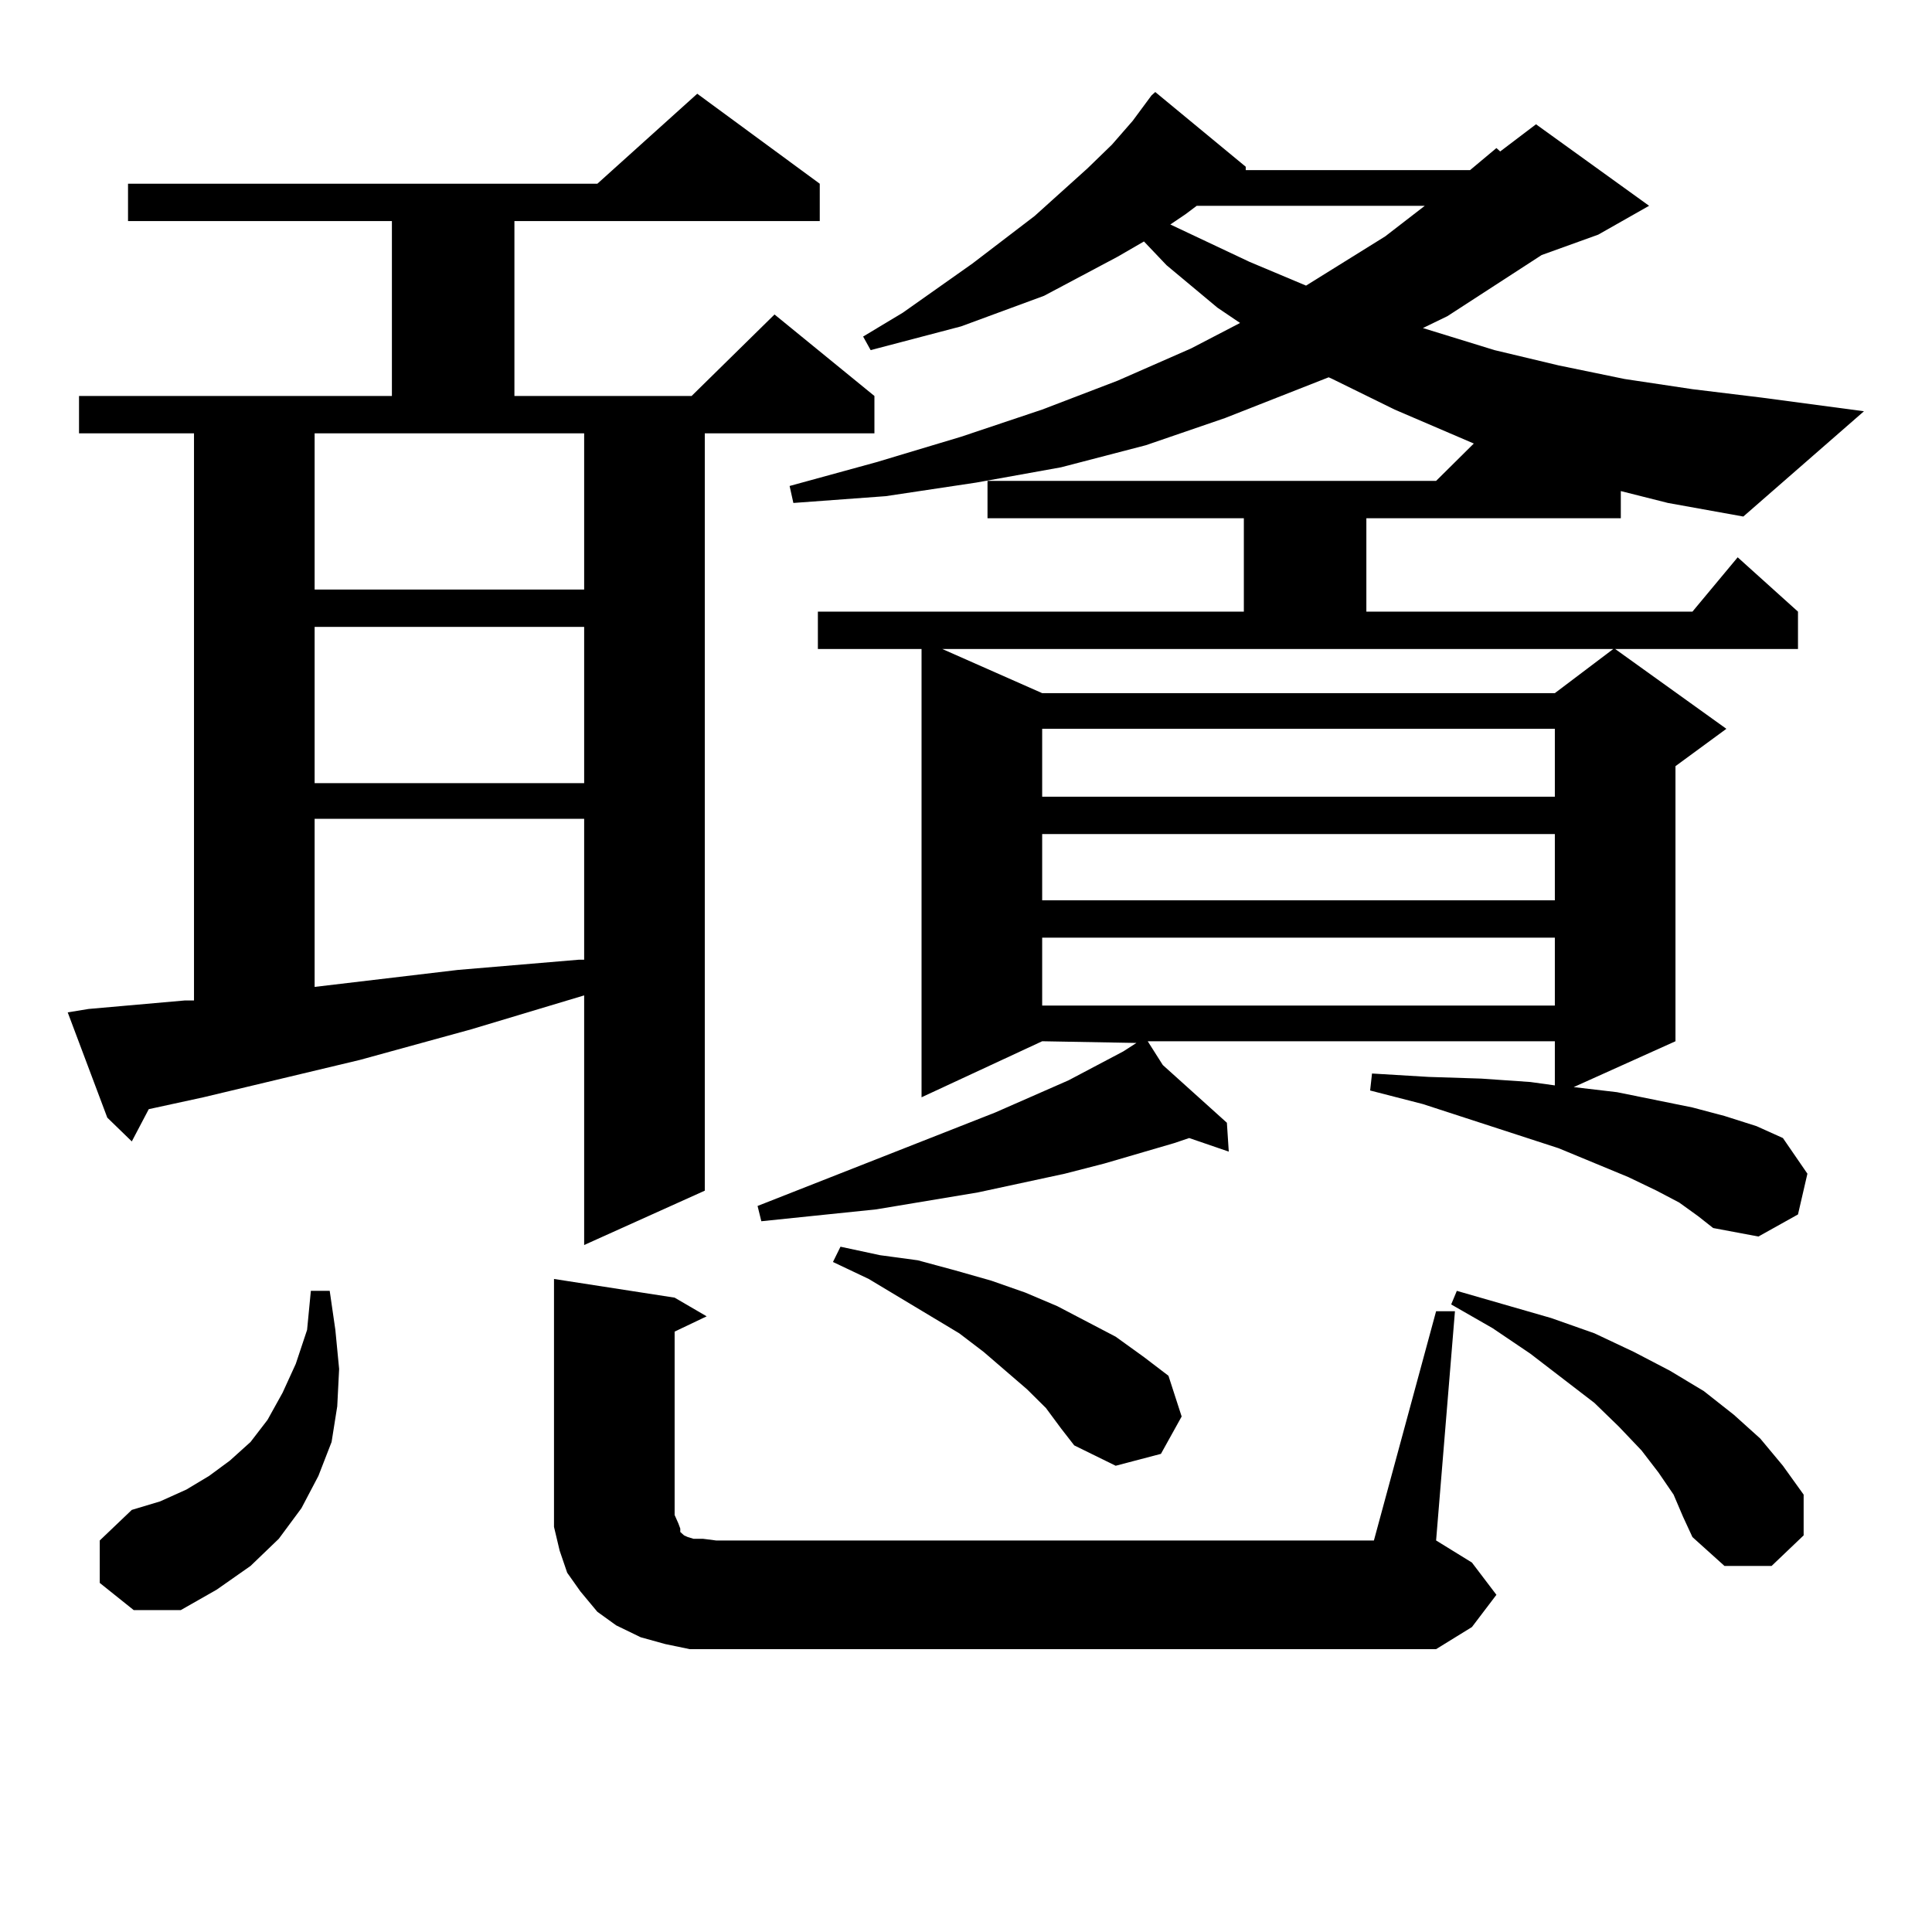 <?xml version="1.0" encoding="utf-8"?>
<!-- Generator: Adobe Illustrator 16.0.0, SVG Export Plug-In . SVG Version: 6.00 Build 0)  -->
<!DOCTYPE svg PUBLIC "-//W3C//DTD SVG 1.1//EN" "http://www.w3.org/Graphics/SVG/1.1/DTD/svg11.dtd">
<svg version="1.1" id="图层_1" xmlns="http://www.w3.org/2000/svg" xmlns:xlink="http://www.w3.org/1999/xlink" x="0px" y="0px"
	 width="1000px" height="1000px" viewBox="0 0 1000 1000" enable-background="new 0 0 1000 1000" xml:space="preserve">
<path d="M45.779,522.246l49.755-4.395h4.878V224.297H40.901v-19.336h161.947v-90.527H66.267V95.098h242.921l51.706-46.582
	l63.413,46.582v19.336H266.262v90.527h91.705l42.926-42.188l51.706,42.188v19.336h-87.803v391.992l-62.438,28.125V515.215
	l-58.535,17.578l-57.56,15.82l-80.974,19.336l-28.292,6.152l-8.78,16.699l-12.683-12.305l-20.487-54.492L45.779,522.246z
	 M51.633,819.316v-21.973l16.585-15.82l14.634-4.395l13.658-6.152l11.707-7.031l10.731-7.91l10.731-9.668l8.78-11.426l7.805-14.063
	l6.829-14.941l5.854-17.578l1.951-20.215h9.756l2.927,20.215l1.951,20.215l-0.976,19.336l-2.927,18.457l-6.829,17.578l-8.78,16.699
	l-11.707,15.82l-14.634,14.063l-17.561,12.305l-18.536,10.547h-24.39L51.633,819.316z M162.85,224.297v80.859h139.509v-80.859
	H162.85z M162.85,324.492v80.859h139.509v-80.859H162.85z M162.85,423.809v87.012l74.145-8.789l62.438-5.273h2.927v-72.949H162.85z
	 M743.323,678.691h9.756l-9.756,118.652l18.536,11.426l12.683,16.699l-12.683,16.699l-18.536,11.426H370.649h-13.658l-12.683-2.637
	l-12.683-3.516l-12.683-6.152l-9.756-7.031l-8.78-10.547l-6.829-9.668l-3.902-11.426l-2.927-12.305v-12.305V661.992l62.438,9.668
	l16.585,9.668l-16.585,7.91v94.922l1.951,4.395l0.976,2.637v1.758l0.976,0.879l0.976,0.879l1.951,0.879l2.927,0.879h4.878
	l6.829,0.879h340.479L743.323,678.691z M838.931,254.18v14.063H707.227v48.34h168.776l23.414-28.125l31.219,28.125v19.336h-94.632
	l57.56,41.309l-26.341,19.336v142.383l-52.682,23.73l22.438,2.637l39.023,7.91l16.585,4.395l16.585,5.273l13.658,6.152
	l12.683,18.457l-4.878,21.094l-20.487,11.426l-23.414-4.395l-7.805-6.152l-9.756-7.031l-11.707-6.152l-14.634-7.031l-36.097-14.941
	l-70.242-22.852l-27.316-7.031l0.976-8.789l29.268,1.758l27.316,0.879l25.365,1.758l12.683,1.758v-22.852H594.059l7.805,12.305
	l33.17,29.883l0.976,14.941l-20.487-7.031l-7.805,2.637l-36.097,10.547l-20.487,5.273l-44.877,9.668l-52.682,8.789l-59.511,6.152
	l-1.951-7.91l122.924-48.34l38.048-16.699l28.292-14.941l6.829-4.395v-0.879v0.879l-48.779-0.879l-62.438,29.004V335.918h-53.657
	v-19.336h220.482v-48.34h-132.68v-19.336h232.189l19.512-19.336l-40.975-17.578l-32.194-15.82l-1.951-0.879l-53.657,21.094
	l-40.975,14.063l-43.901,11.426l-43.901,7.91l-46.828,7.031l-47.804,3.516l-1.951-8.789l44.877-12.305l43.901-13.184l41.95-14.063
	l39.023-14.941l38.048-16.699l25.365-13.184l-11.707-7.91l-26.341-21.973l-11.707-12.305l-13.658,7.91l-38.048,20.215l-21.463,7.91
	l-21.463,7.91l-23.414,6.152l-23.414,6.152l-3.902-7.031l20.487-12.305l36.097-25.488l32.194-24.609l27.316-24.609l12.683-12.305
	l10.731-12.305l9.756-13.184l1.951-1.758l46.828,38.672v1.758h116.095l13.658-11.426l1.951,1.758l18.536-14.063l58.535,42.188
	l-26.341,14.941l-29.268,10.547l-48.779,31.641l-12.683,6.152l37.072,11.426l33.17,7.91l34.146,7.031l35.121,5.273l36.097,4.395
	l52.682,7.031l-62.438,54.492l-39.023-7.031L838.931,254.18z M541.377,728.789l-9.756-9.668l-22.438-19.336l-12.683-9.668
	l-46.828-28.125l-18.536-8.789l3.902-7.91l20.487,4.395l19.512,2.637l19.512,5.273l18.536,5.273l17.561,6.152l16.585,7.031
	l30.243,15.82l14.634,10.547l12.683,9.668l6.829,21.094l-10.731,19.336l-23.414,6.152l-21.463-10.547l-6.829-8.789L541.377,728.789z
	 M539.426,358.77h265.359l30.243-22.852H487.72L539.426,358.77z M539.426,377.227v35.156h265.359v-35.156H539.426z M539.426,431.719
	v34.277h265.359v-34.277H539.426z M539.426,485.332v35.156h265.359v-35.156H539.426z M619.424,106.523l-5.854,4.395l-7.805,5.273
	l40.975,19.336l29.268,12.305l40.975-25.488l20.487-15.82H619.424z M866.247,773.613l-7.805-11.426l-8.78-11.426l-11.707-12.305
	l-12.683-12.305l-33.17-25.488l-19.512-13.184l-21.463-12.305l2.927-7.031l48.779,14.063l22.438,7.91l20.487,9.668l18.536,9.668
	L881.856,720l15.609,12.305l13.658,12.305l11.707,14.063l10.731,14.941v21.094l-16.585,15.82h-24.39l-16.585-14.941l-4.878-10.547
	L866.247,773.613z"/>
</svg>
